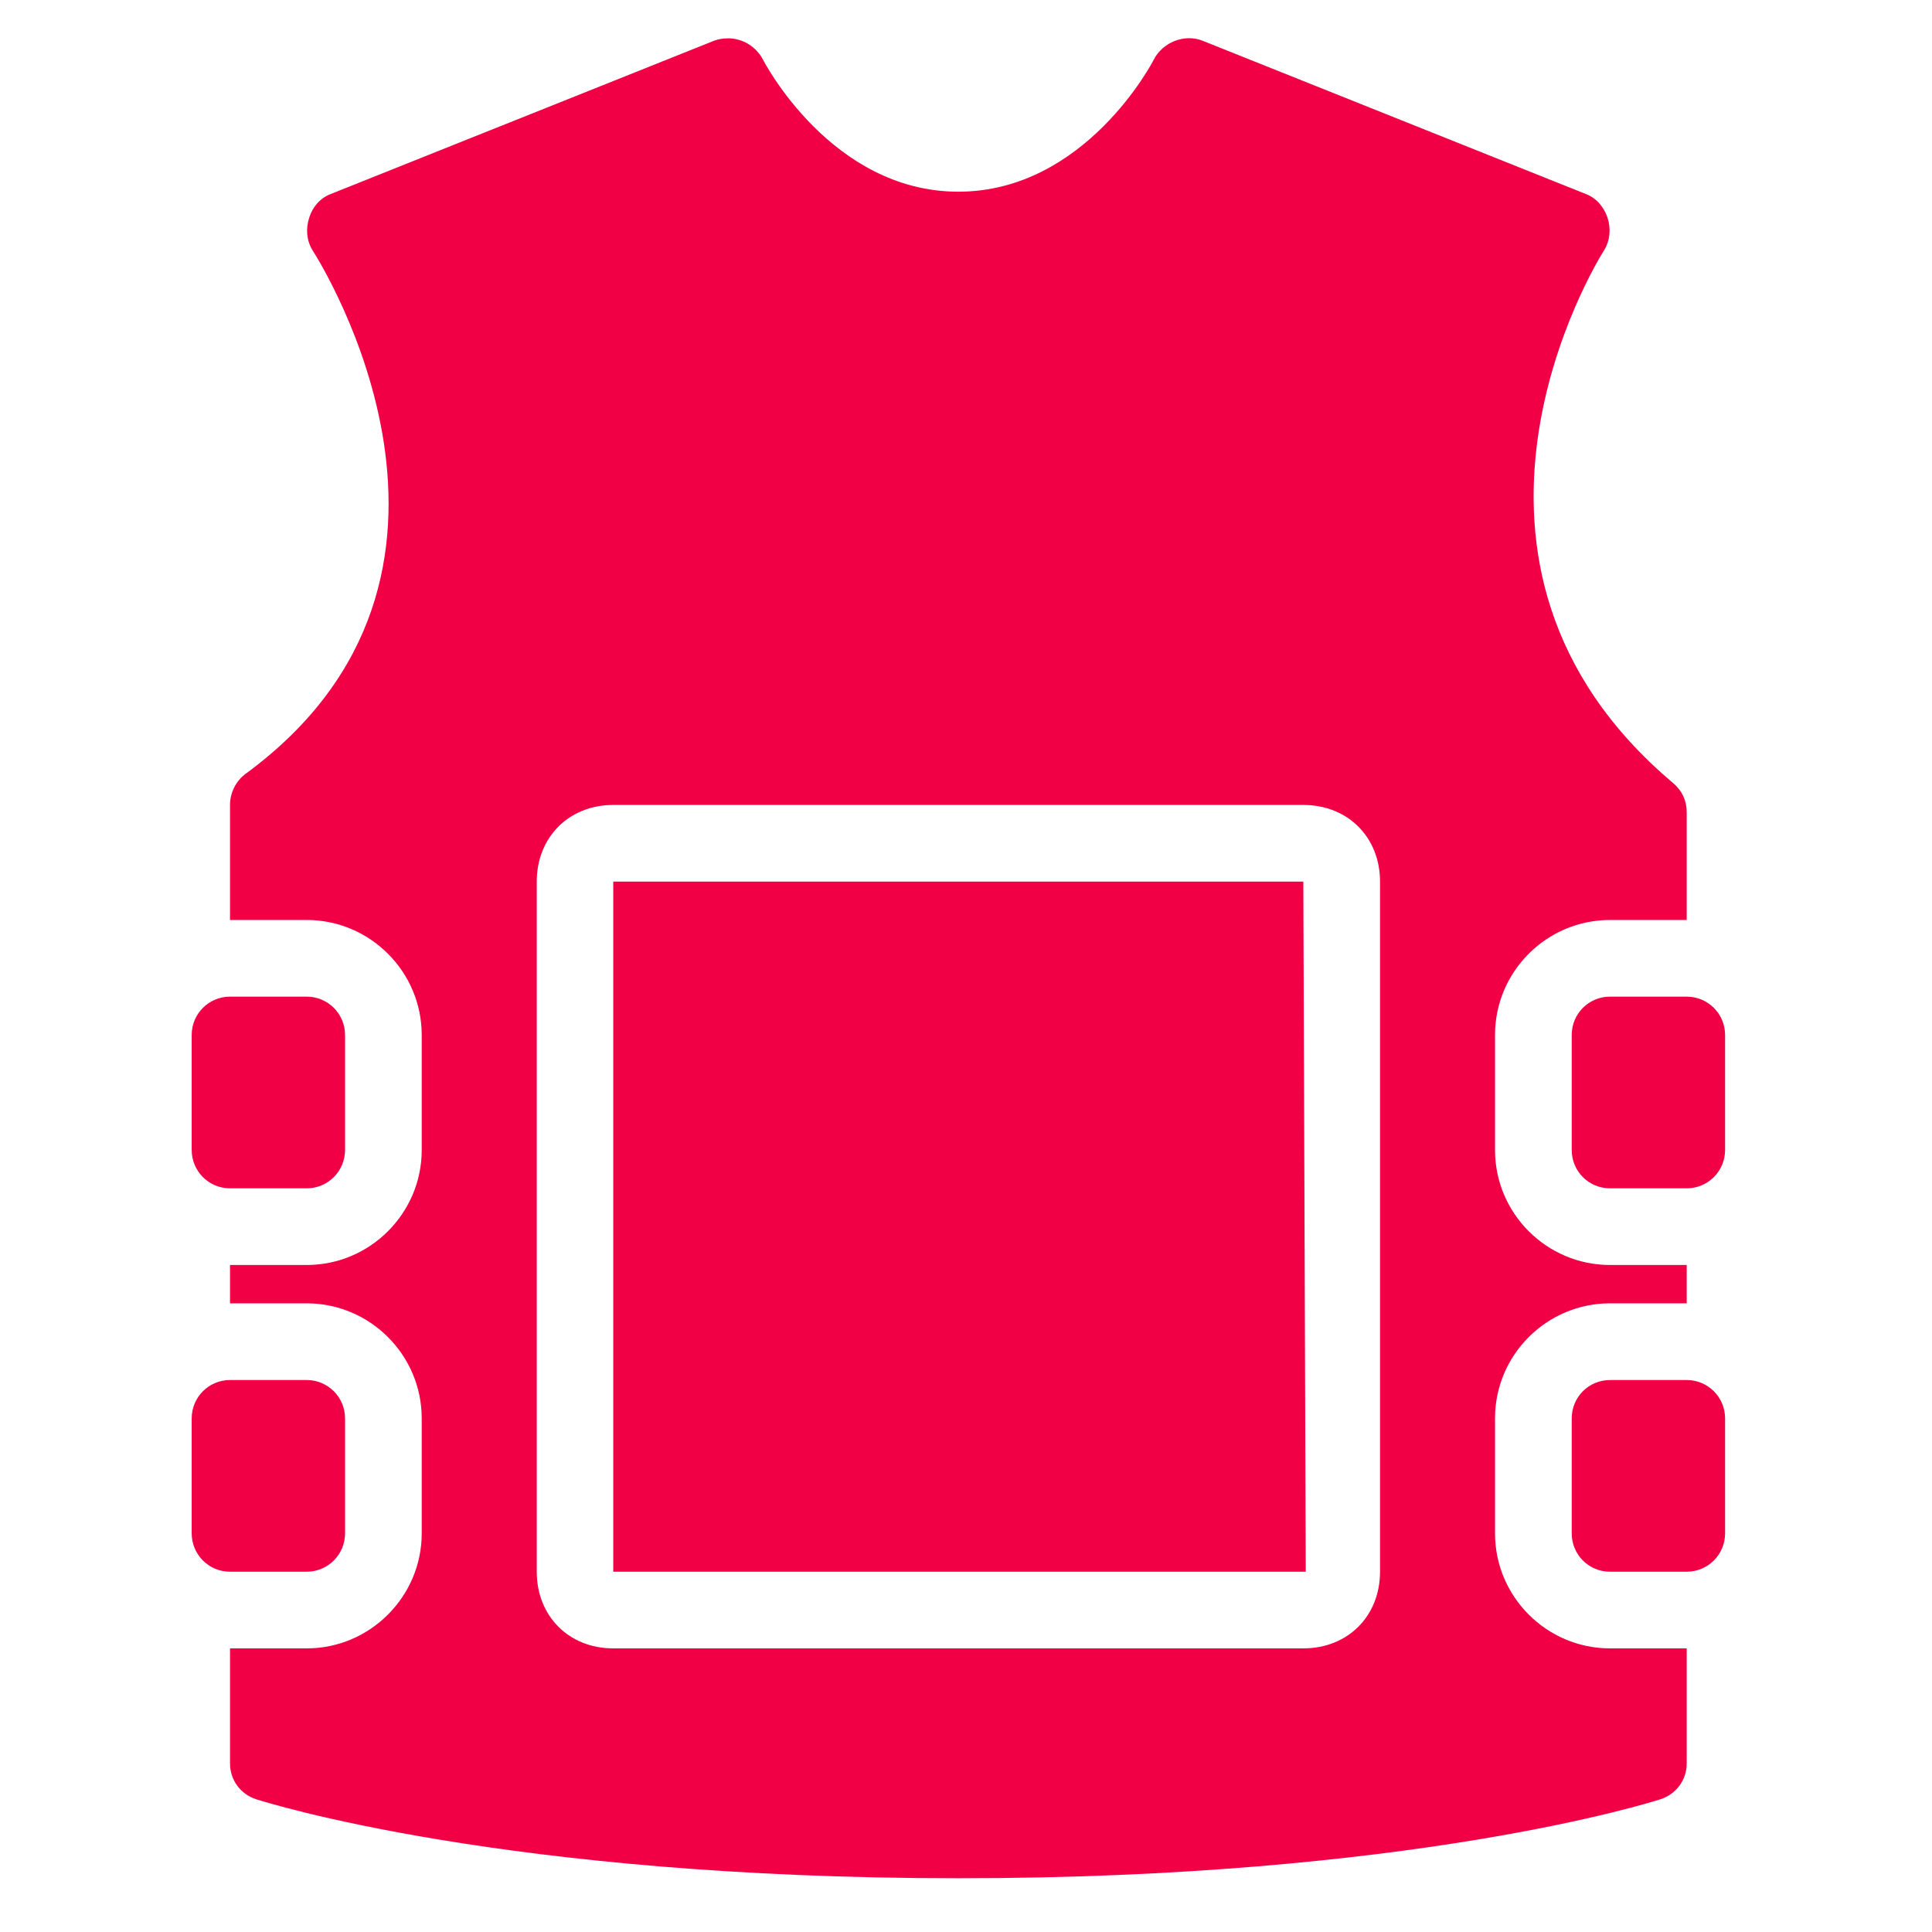 <?xml version="1.0" encoding="UTF-8"?> <svg xmlns="http://www.w3.org/2000/svg" xmlns:xlink="http://www.w3.org/1999/xlink" width="50pt" height="50pt" viewBox="0 0 50 50"> <g id="surface1"> <path style=" stroke:none;fill-rule:nonzero;fill:#F10045;fill-opacity:1;" d="M 18.848 0.992 C 18.727 0.992 18.598 1.008 18.477 1.055 L 8.555 5.023 C 8.281 5.129 8.086 5.359 8 5.641 C 7.91 5.922 7.934 6.23 8.09 6.48 C 8.309 6.82 13.363 14.887 6.355 20.027 C 6.102 20.215 5.953 20.52 5.953 20.832 L 5.953 23.809 L 7.938 23.809 C 9.574 23.809 10.914 25.145 10.914 26.785 L 10.914 29.762 C 10.914 31.402 9.574 32.738 7.938 32.738 L 5.953 32.738 L 5.953 33.73 L 7.938 33.73 C 9.574 33.73 10.914 35.066 10.914 36.707 L 10.914 39.684 C 10.914 41.32 9.574 42.66 7.938 42.66 L 5.953 42.66 L 5.953 45.637 C 5.953 46.066 6.223 46.434 6.633 46.566 C 6.891 46.645 13.074 48.609 24.801 48.609 C 36.527 48.609 42.715 46.645 42.969 46.566 C 43.379 46.434 43.652 46.066 43.652 45.637 L 43.652 42.66 L 41.668 42.66 C 40.027 42.66 38.691 41.32 38.691 39.684 L 38.691 36.707 C 38.691 35.066 40.027 33.73 41.668 33.73 L 43.652 33.73 L 43.652 32.738 L 41.668 32.738 C 40.027 32.738 38.691 31.402 38.691 29.762 L 38.691 26.785 C 38.691 25.145 40.027 23.809 41.668 23.809 L 43.652 23.809 L 43.652 21.02 C 43.652 20.727 43.535 20.465 43.309 20.273 C 36.539 14.574 41.305 6.805 41.512 6.48 C 41.668 6.23 41.695 5.922 41.605 5.641 C 41.512 5.363 41.32 5.129 41.047 5.023 L 31.125 1.055 C 30.652 0.867 30.086 1.094 29.855 1.551 C 29.84 1.586 28.09 4.961 24.801 4.961 C 21.512 4.961 19.766 1.582 19.75 1.551 C 19.574 1.207 19.219 0.992 18.848 0.992 Z M 15.871 20.832 L 33.73 20.832 C 34.883 20.832 35.715 21.668 35.715 22.816 L 35.715 40.676 C 35.715 41.824 34.883 42.66 33.73 42.66 L 15.871 42.66 C 14.723 42.66 13.891 41.824 13.891 40.676 L 13.891 22.816 C 13.891 21.668 14.723 20.832 15.871 20.832 Z M 15.871 22.816 L 15.871 40.676 L 33.73 40.676 C 33.766 40.676 33.793 40.676 33.793 40.676 L 33.73 22.816 Z M 5.953 25.793 C 5.406 25.793 4.961 26.234 4.961 26.785 L 4.961 29.762 C 4.961 30.312 5.406 30.754 5.953 30.754 L 7.938 30.754 C 8.484 30.754 8.93 30.312 8.93 29.762 L 8.93 26.785 C 8.93 26.234 8.484 25.793 7.938 25.793 Z M 41.668 25.793 C 41.117 25.793 40.676 26.234 40.676 26.785 L 40.676 29.762 C 40.676 30.312 41.117 30.754 41.668 30.754 L 43.652 30.754 C 44.199 30.754 44.645 30.312 44.645 29.762 L 44.645 26.785 C 44.645 26.234 44.199 25.793 43.652 25.793 Z M 5.953 35.715 C 5.406 35.715 4.961 36.156 4.961 36.707 L 4.961 39.684 C 4.961 40.234 5.406 40.676 5.953 40.676 L 7.938 40.676 C 8.484 40.676 8.93 40.234 8.93 39.684 L 8.93 36.707 C 8.93 36.156 8.484 35.715 7.938 35.715 Z M 41.668 35.715 C 41.117 35.715 40.676 36.156 40.676 36.707 L 40.676 39.684 C 40.676 40.234 41.117 40.676 41.668 40.676 L 43.652 40.676 C 44.199 40.676 44.645 40.234 44.645 39.684 L 44.645 36.707 C 44.645 36.156 44.199 35.715 43.652 35.715 Z "></path> </g> </svg> 